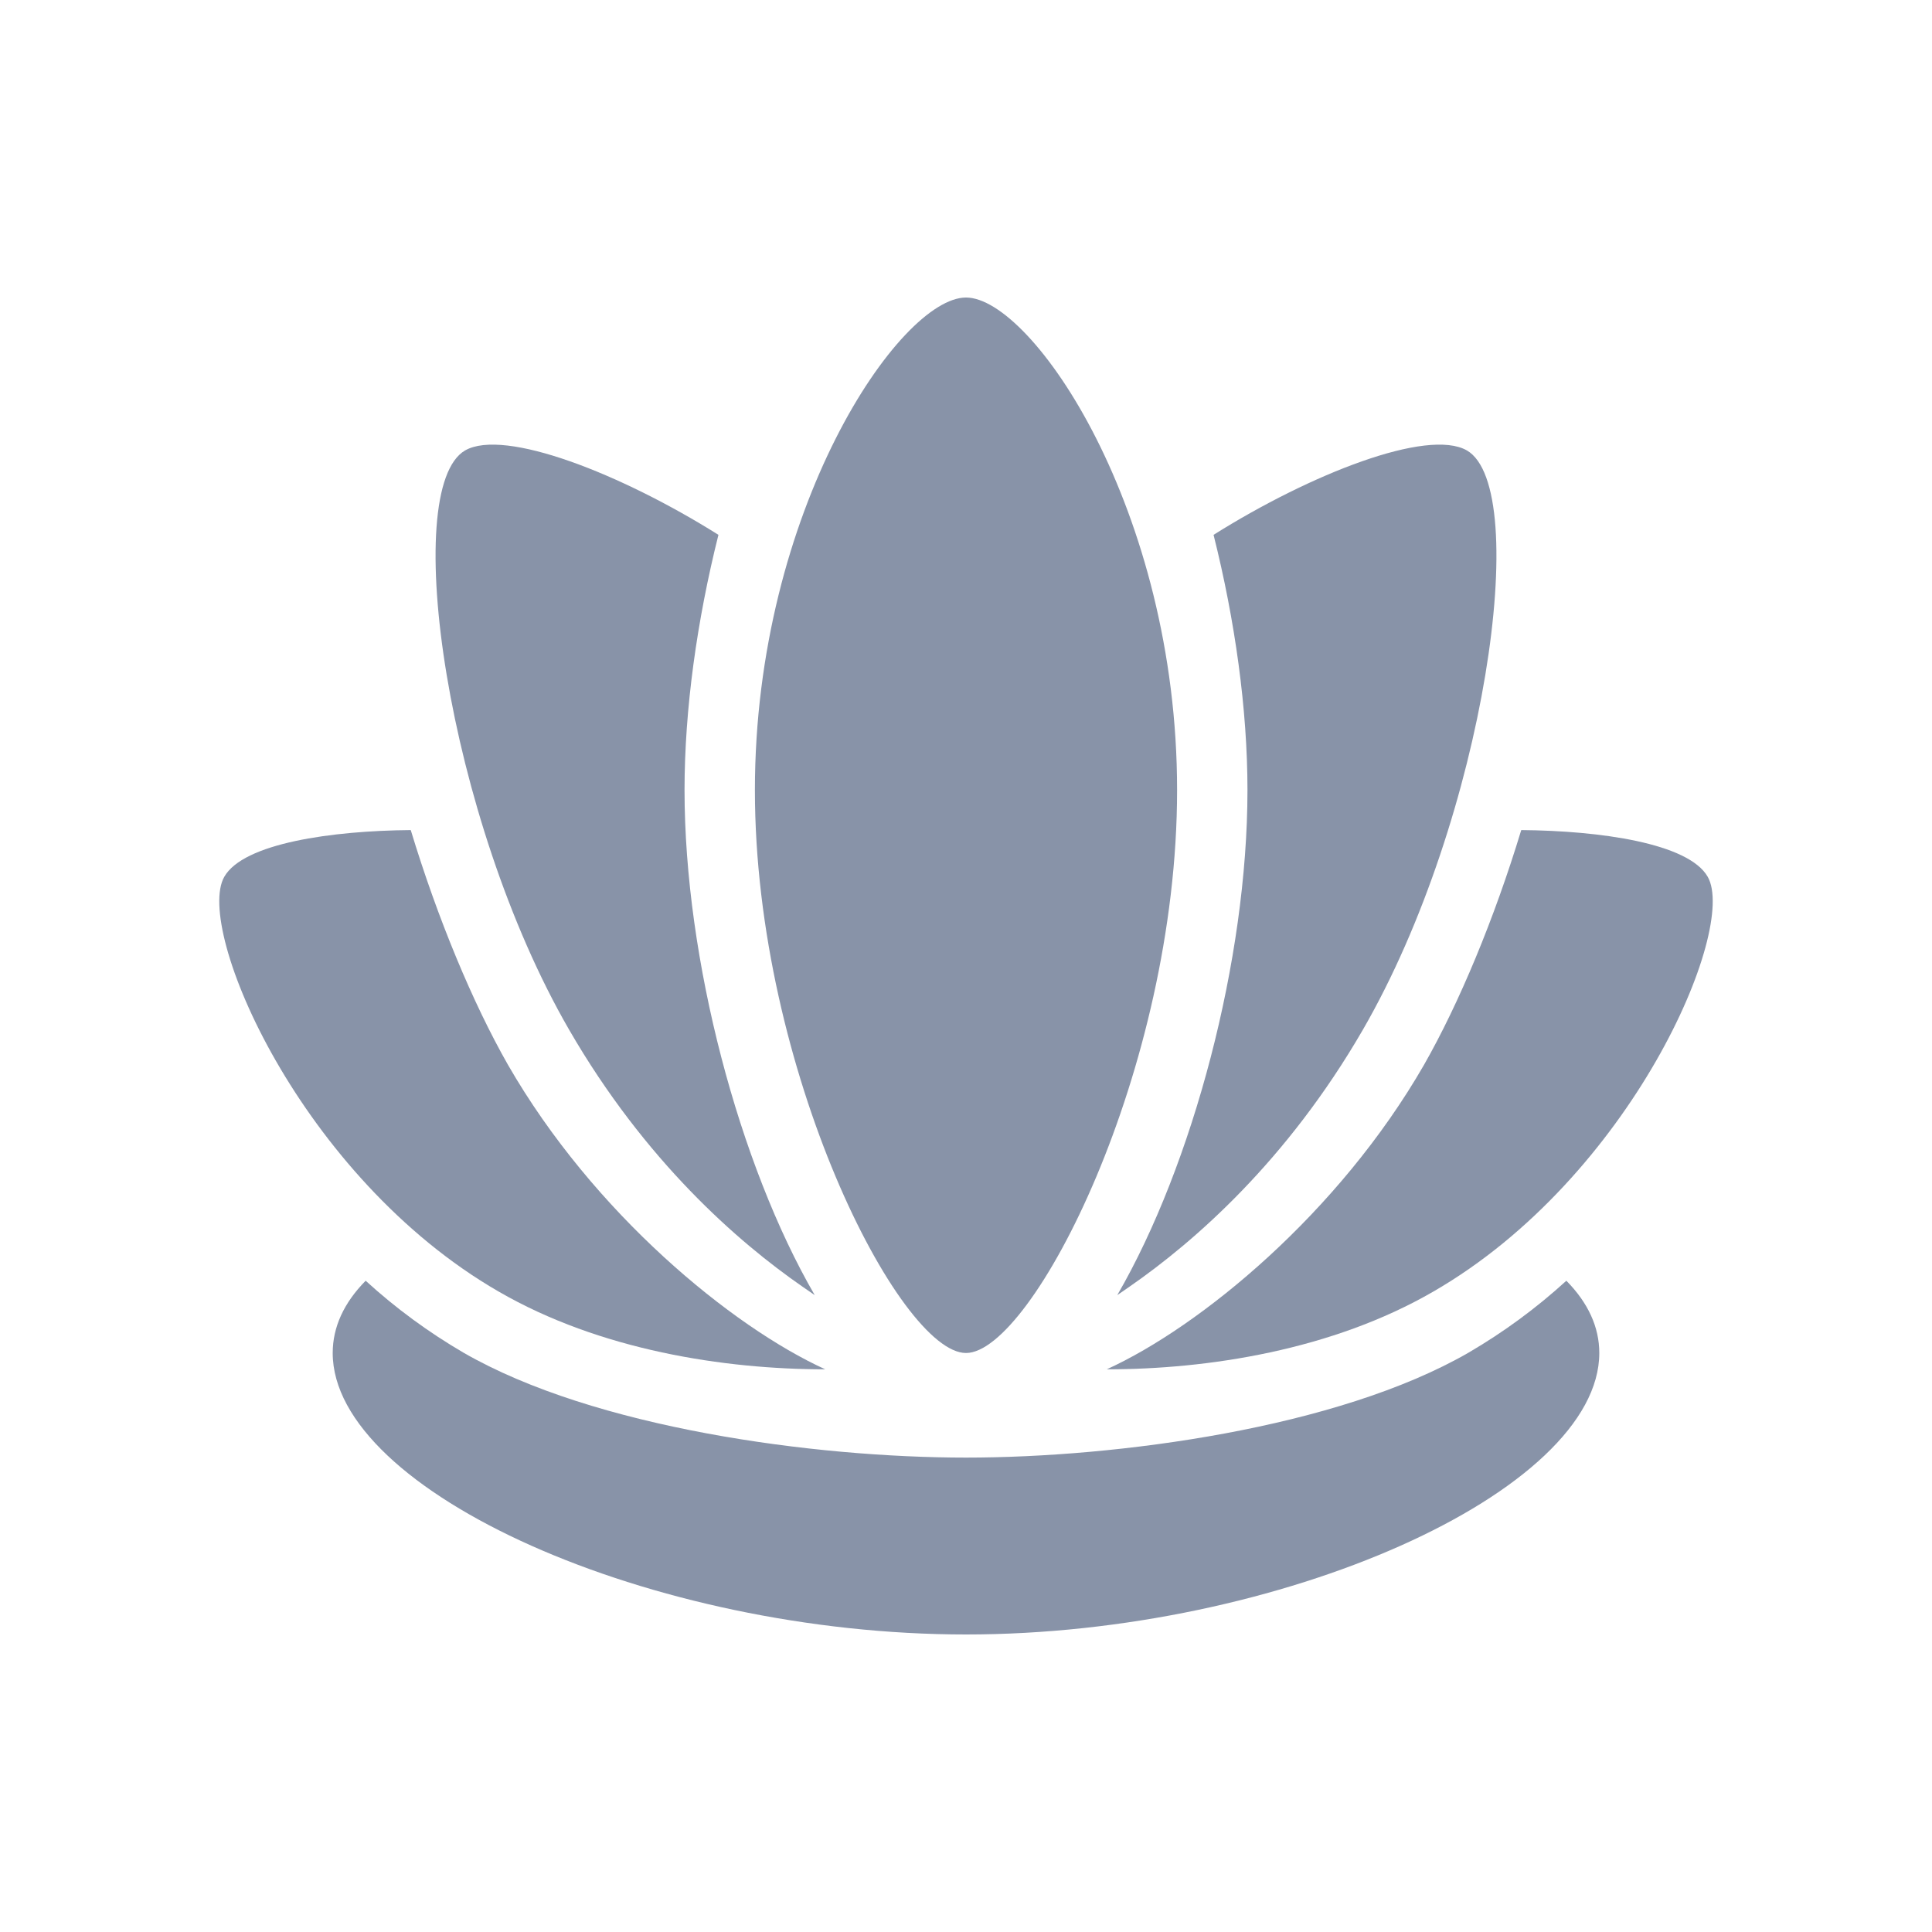 <svg xmlns="http://www.w3.org/2000/svg" xmlns:xlink="http://www.w3.org/1999/xlink" width="500" zoomAndPan="magnify" viewBox="0 0 375 375" height="500" preserveAspectRatio="xMidYMid meet" version="1.0"><defs><clipPath id="556aef3995"><path d="M 146 57.75 L 229 57.75 L 229 263 L 146 263 Z M 146 57.75 " clip-rule="nonzero"/></clipPath><clipPath id="7c0ddbca5c"><path d="M 64 248 L 311 248 L 311 317.25 L 64 317.25 Z M 64 248 " clip-rule="nonzero"/></clipPath></defs><g clip-path="url(#556aef3995)"><path fill="#8893a8" d="M 187.5 262.617 C 200.352 262.617 228.473 207.738 228.473 153.355 C 228.473 98.973 200.352 57.75 187.5 57.75 C 174.648 57.75 146.527 98.973 146.527 153.355 C 146.527 207.738 174.648 262.617 187.5 262.617 Z M 187.5 262.617 " fill-opacity="1" fill-rule="nonzero"/></g><path fill="#8893a8" d="M 155.715 249.707 L 158.137 251.383 C 143.484 226.113 132.867 186.258 132.867 153.355 C 132.867 137.648 135.289 120.391 139.449 103.812 C 120.578 91.957 97.918 83.078 90.281 87.426 C 77.555 94.812 86.742 158.82 110.457 199.855 C 125.172 225.309 143.176 241.016 155.715 249.707 Z M 155.715 249.707 " fill-opacity="1" fill-rule="nonzero"/><path fill="#8893a8" d="M 96.801 250.699 C 116.418 262.059 140.566 265.785 160.184 265.785 C 142.055 257.527 115.176 235.488 98.598 206.684 C 91.77 194.703 84.941 178.312 79.727 161.117 C 64.453 161.238 47.258 163.66 43.535 170.18 C 37.699 180.359 58.371 228.535 96.801 250.699 Z M 96.801 250.699 " fill-opacity="1" fill-rule="nonzero"/><path fill="#8893a8" d="M 216.863 251.383 L 219.285 249.707 C 231.824 241.016 249.828 225.309 264.543 199.855 C 288.258 158.82 297.445 94.812 284.719 87.426 C 277.082 83.078 254.422 91.957 235.551 103.812 C 239.711 120.391 242.133 137.648 242.133 153.355 C 242.133 186.258 231.516 226.113 216.863 251.383 Z M 216.863 251.383 " fill-opacity="1" fill-rule="nonzero"/><path fill="#8893a8" d="M 214.816 265.785 C 234.434 265.785 258.582 262.059 278.199 250.699 C 316.629 228.535 337.301 180.359 331.465 170.18 C 327.742 163.66 310.547 161.238 295.273 161.117 C 290.059 178.312 283.23 194.703 276.402 206.684 C 259.824 235.488 232.945 257.527 214.816 265.785 Z M 214.816 265.785 " fill-opacity="1" fill-rule="nonzero"/><g clip-path="url(#7c0ddbca5c)"><path fill="#8893a8" d="M 285.031 262.555 C 259.637 277.207 216.863 282.918 187.5 282.918 C 158.137 282.918 115.363 277.207 89.969 262.555 C 83.145 258.574 76.812 253.918 70.973 248.59 C 66.75 252.871 64.578 257.59 64.578 262.617 C 64.578 289.5 126.41 317.25 187.5 317.25 C 248.59 317.25 310.422 289.5 310.422 262.617 C 310.422 257.59 308.25 252.871 304.027 248.59 C 298.188 253.918 291.855 258.574 285.031 262.555 Z M 285.031 262.555 " fill-opacity="1" fill-rule="nonzero"/></g></svg>